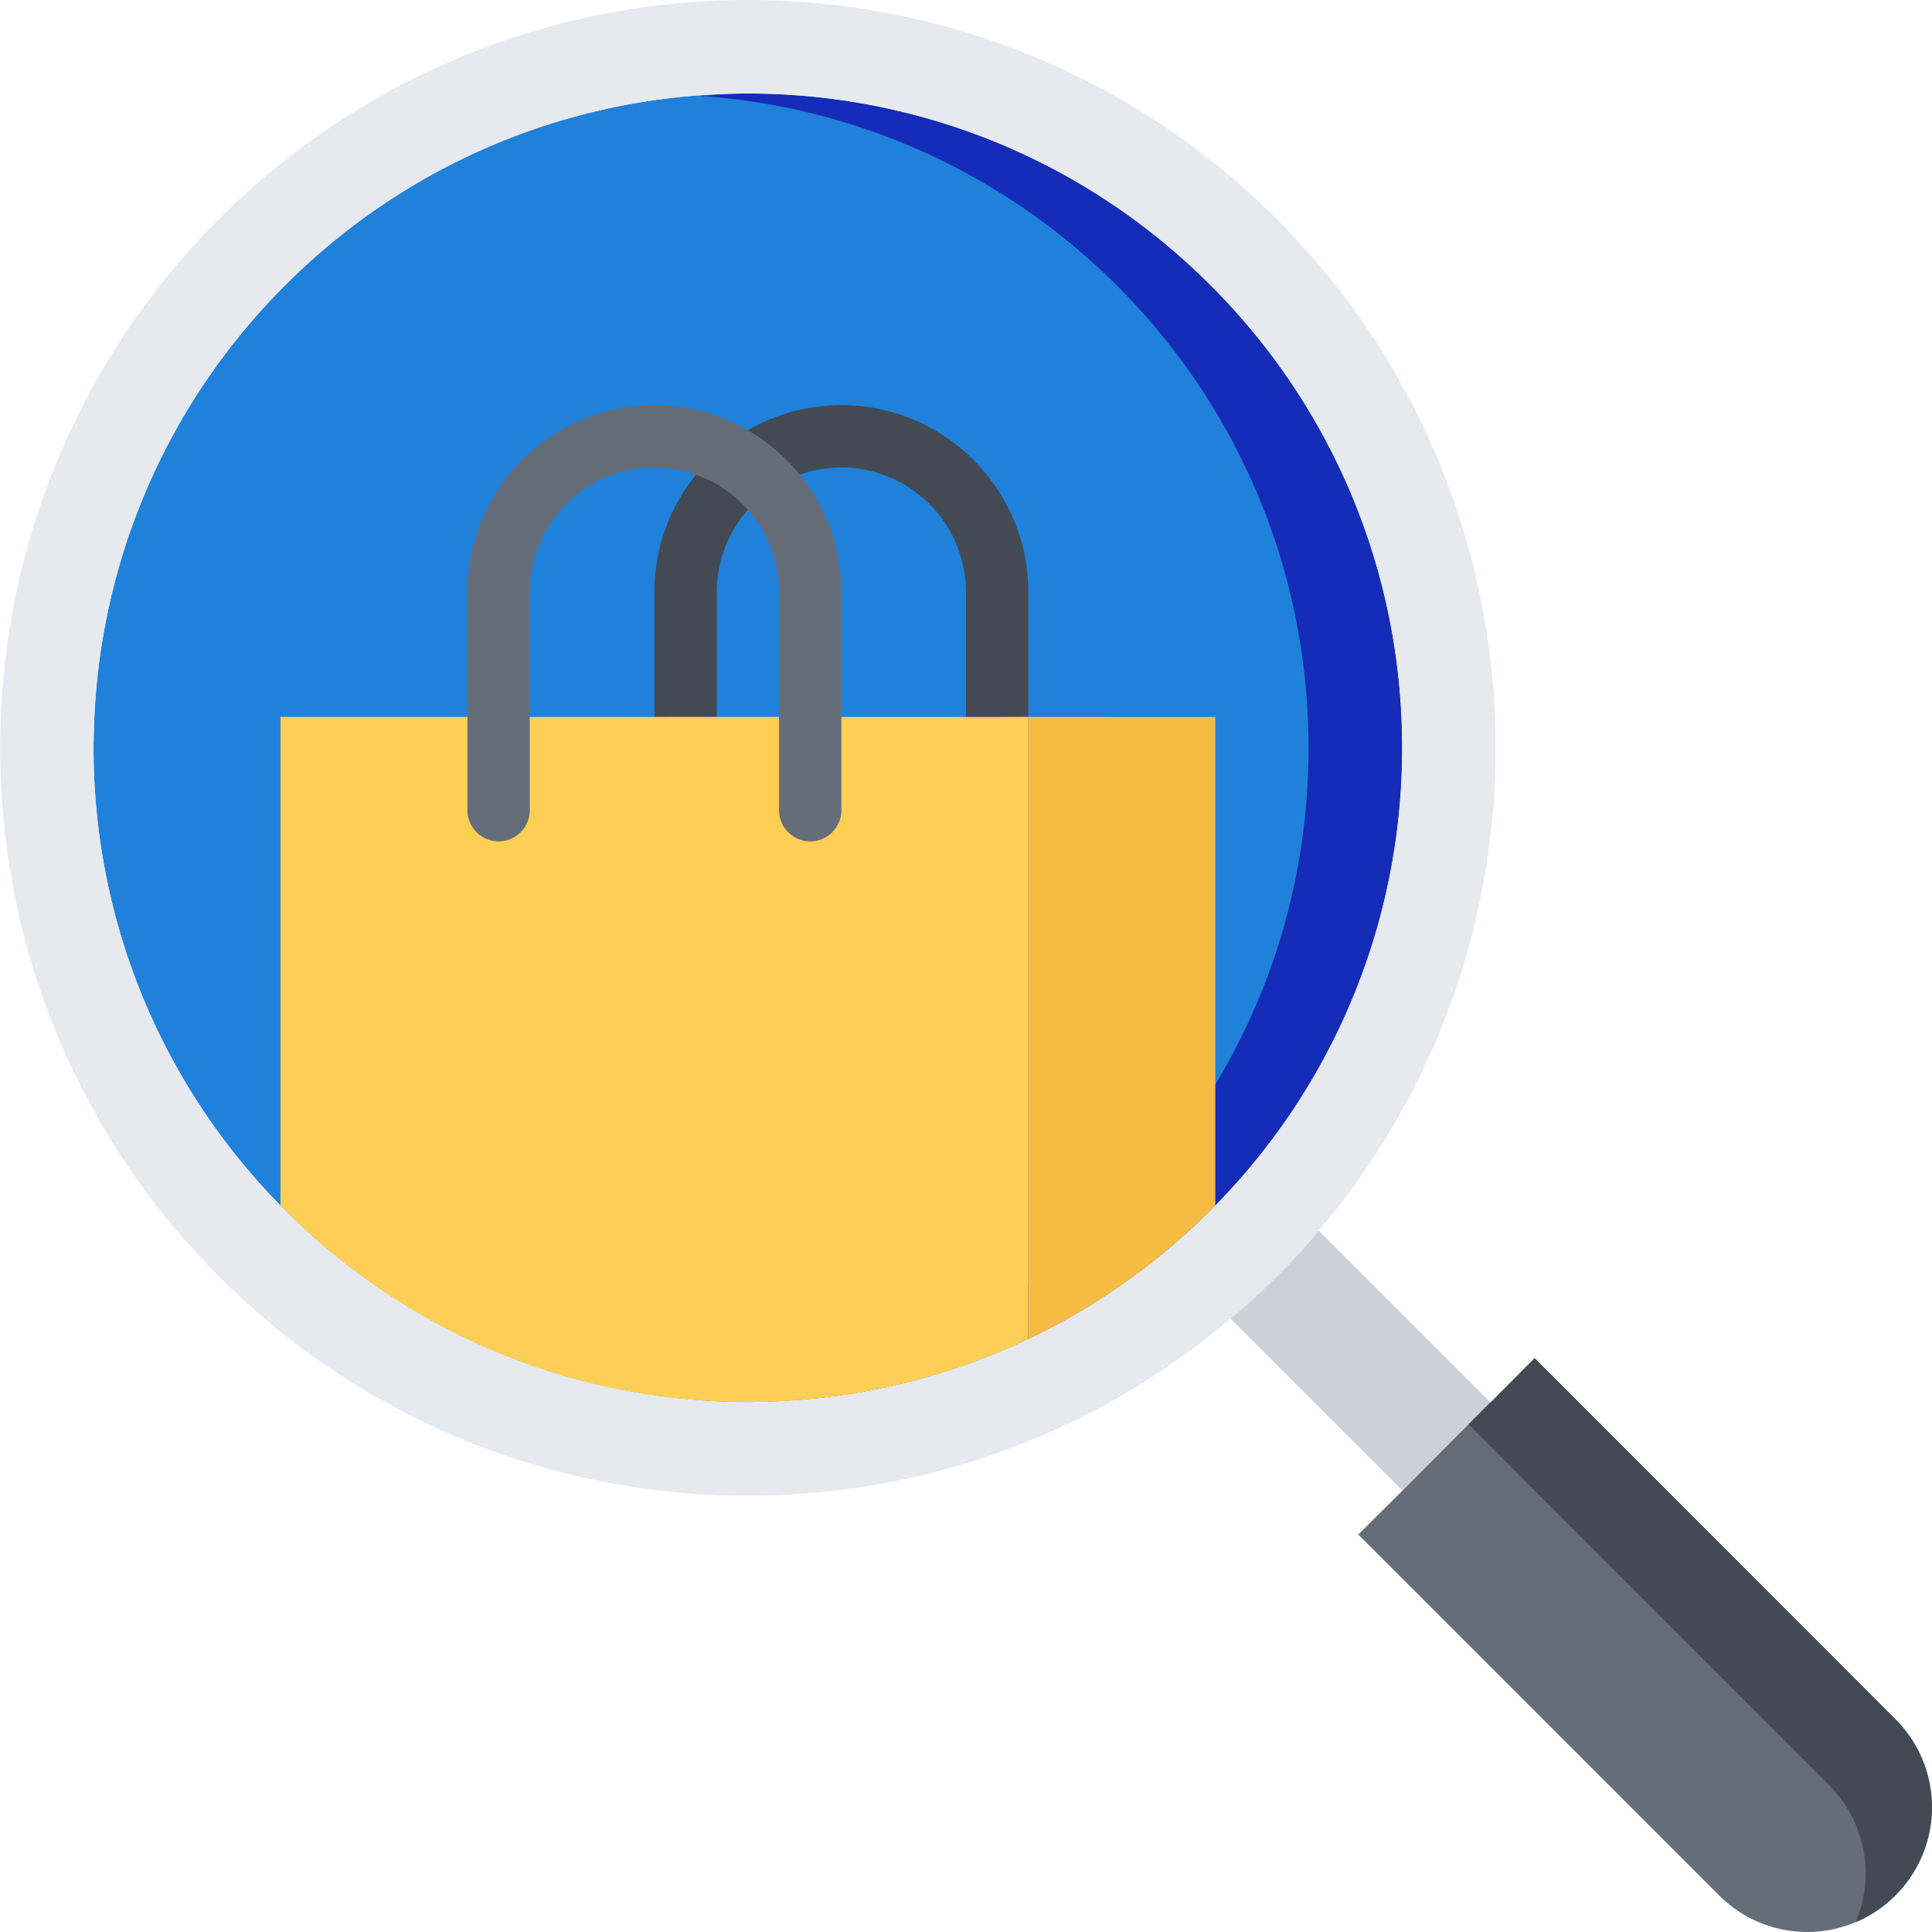 <svg xmlns="http://www.w3.org/2000/svg" width="80" height="80" fill="none" viewBox="0 0 80 80"><path fill="#1F81DA" d="M58.056 30.974c.009-14.972-12.124-27.107-27.095-27.098C16.098 3.867 4.028 15.846 3.883 30.68l-.01.007v.276c0 11.767 7.5 21.785 17.992 25.527a27 27 0 0 0 9.105 1.567q.137.003.273.002l.01-.01c14.834-.146 26.812-12.216 26.803-27.076"/><path fill="#434A54" d="M34.84 16.776c-4.27 0-7.742 3.472-7.742 7.741v5.161a1.29 1.29 0 1 0 2.58 0v-5.16a5.166 5.166 0 0 1 5.161-5.162A5.166 5.166 0 0 1 40 24.517v5.161a1.29 1.29 0 1 0 2.58 0v-5.16c0-4.27-3.471-7.742-7.74-7.742"/><path fill="#142CB8" d="M30.961 3.875c-.655 0-1.3.051-1.943.096 14.065.987 25.174 12.682 25.164 27.001.01 14.381-11.216 26.113-25.383 26.991a26 26 0 0 0 2.17.093q.14.004.274.003l.011-.01c14.833-.146 26.811-12.217 26.802-27.077.01-14.97-12.124-27.105-27.095-27.097"/><path fill="#CCD1D9" d="m58.077 61.72-7.122-7.122a27 27 0 0 0 1.908-1.743q.922-.901 1.744-1.895l7.109 7.109z"/><path fill="#656D78" d="m61.727 58.069 1.819-1.831 14.94 14.954a5.15 5.15 0 0 1 0 7.288 5.15 5.15 0 0 1-7.302.002l-14.94-14.94 1.832-1.822 3.637-3.65z"/><path fill="#434A54" d="m61.727 58.069-.013.001-.906.908 14.94 14.953a5.16 5.16 0 0 1 1.094 5.66 5.1 5.1 0 0 0 1.645-1.11 5.15 5.15 0 0 0 0-7.288L63.546 56.24z"/><path fill="#F6BB42" d="M50.323 29.686V49.93q-.097.098-.195.19a27 27 0 0 1-7.547 5.331V29.683z"/><path fill="#FFCE54" d="M42.58 29.683v25.768c-10.064 4.773-22.45 2.992-30.772-5.33q-.098-.095-.195-.193V29.684l9.032.003 7.742-.003 5.162.003h7.74z"/><path fill="#E6E9ED" d="M9.073 9.068c12.088-12.09 31.7-12.091 43.79 0 11.47 11.481 12.064 29.728 1.742 41.893a24 24 0 0 1-1.743 1.895 27 27 0 0 1-1.909 1.743c-12.155 10.336-30.412 9.743-41.881-1.741-12.09-12.09-12.09-31.688.001-43.79m41.25 40.847c10.385-10.592 10.32-27.596-.196-38.1-10.579-10.592-27.74-10.592-38.319 0-10.515 10.504-10.58 27.508-.193 38.101v.013l.195.193c8.32 8.321 20.707 10.101 30.772 5.33a27.1 27.1 0 0 0 7.74-5.523z"/><path fill="#656D78" d="M27.098 16.776c-4.27 0-7.742 3.472-7.742 7.741v9.032a1.29 1.29 0 1 0 2.58 0v-9.032a5.166 5.166 0 0 1 5.162-5.16 5.166 5.166 0 0 1 5.16 5.16v9.032a1.29 1.29 0 1 0 2.581 0v-9.032c0-4.27-3.471-7.741-7.741-7.741"/></svg>
